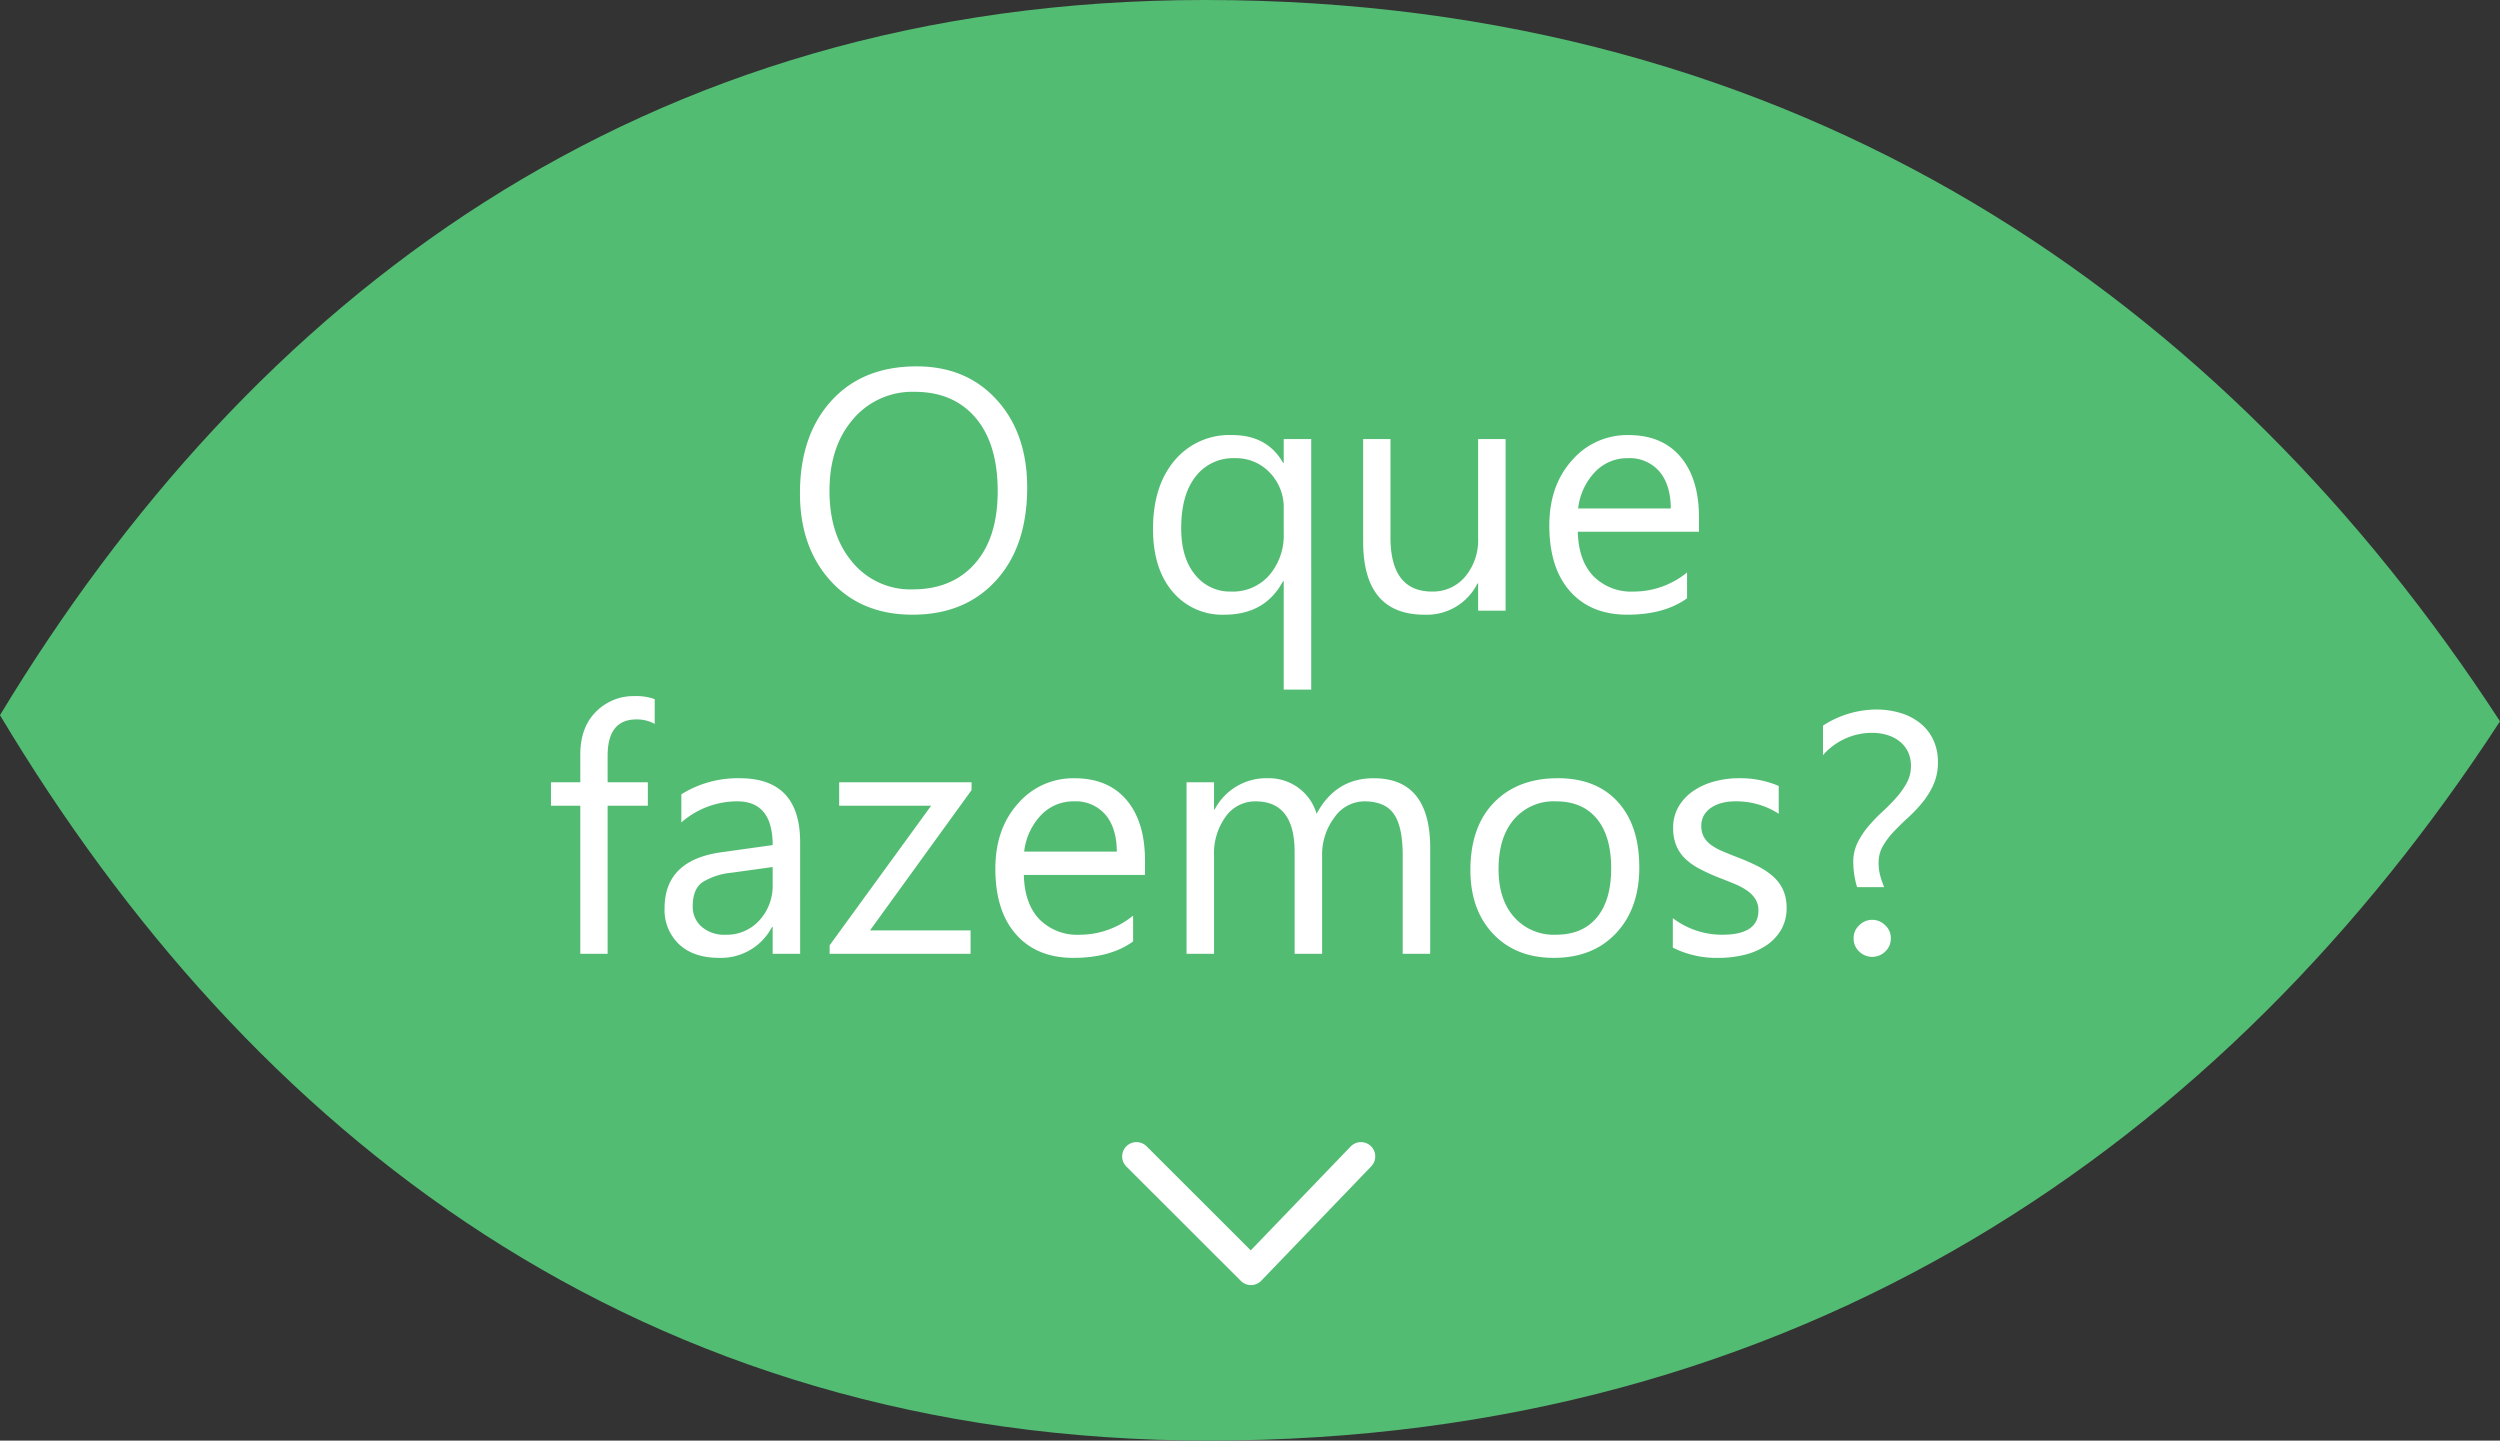 <svg xmlns="http://www.w3.org/2000/svg" xmlns:xlink="http://www.w3.org/1999/xlink" width="524.52" height="302.244" viewBox="0 0 524.52 302.244">
  <rect x="0" y="0" width="524.52" height="302.244" fill="#333333" stroke="none"/>
  <defs>
    <clipPath id="clip-path">
      <rect id="Retângulo_6" data-name="Retângulo 6" width="302.244" height="524.52" fill="none"/>
    </clipPath>
  </defs>
  <g id="Grupo_29" data-name="Grupo 29" transform="translate(-698.062 -1069.878)">
    <g id="Grupo_28" data-name="Grupo 28">
      <g id="Grupo_7" data-name="Grupo 7" transform="translate(1222.582 1069.878) rotate(90)" clip-path="url(#clip-path)">
        <path id="Caminho_30" data-name="Caminho 30" d="M302.244,270.86C302.244,147.038,239.9,57.61,151.338,0,62.769,57.61,0,147.038,0,271.721c0,118.659,63.2,200.347,150.048,252.8,87.7-52.452,152.2-134.139,152.2-253.66" fill="#53bc73"/>
      </g>
      <path id="Caminho_80" data-name="Caminho 80" d="M-70.471.844q-10.723,0-17.174-7.066T-94.1-24.609q0-12.164,6.574-19.406t17.895-7.242q10.441,0,16.822,7.031t6.381,18.387q0,12.34-6.539,19.512T-70.471.844Zm.422-46.758a16.253,16.253,0,0,0-12.9,5.73q-4.957,5.73-4.957,15.047t4.834,14.994a15.765,15.765,0,0,0,12.6,5.678q8.3,0,13.078-5.414t4.781-15.152q0-9.984-4.641-15.434T-70.049-45.914ZM13.166,16.559H7.4V-6.187H7.26Q3.5.844-5.045.844A13.549,13.549,0,0,1-15.926-3.99q-4.1-4.834-4.1-13.166,0-8.965,4.5-14.326A14.978,14.978,0,0,1-3.428-36.844q7.383,0,10.688,5.836H7.4V-36h5.766ZM7.4-16.207v-5.238a10.475,10.475,0,0,0-2.9-7.488,9.711,9.711,0,0,0-7.365-3.059,9.9,9.9,0,0,0-8.227,3.85q-3.023,3.85-3.023,10.846,0,6.223,2.918,9.756A9.312,9.312,0,0,0-3.674-4.008,10.144,10.144,0,0,0,4.395-7.471,12.849,12.849,0,0,0,7.4-16.207ZM53.947,0H48.182V-5.7h-.141A11.84,11.84,0,0,1,36.932.844q-12.867,0-12.867-15.328V-36h5.73v20.6q0,11.391,8.719,11.391a8.82,8.82,0,0,0,6.943-3.111,11.9,11.9,0,0,0,2.725-8.139V-36h5.766Zm40.57-16.559H69.1q.141,6.012,3.234,9.281a11.15,11.15,0,0,0,8.508,3.27,17.688,17.688,0,0,0,11.18-4.008V-2.6Q87.275.844,79.471.844q-7.629,0-11.988-4.9t-4.359-13.8q0-8.4,4.764-13.693a15.274,15.274,0,0,1,11.83-5.291q7.066,0,10.934,4.57t3.867,12.691Zm-5.906-4.887q-.035-4.992-2.408-7.77a8.205,8.205,0,0,0-6.592-2.777,9.314,9.314,0,0,0-6.926,2.918,13.242,13.242,0,0,0-3.516,7.629ZM-124.576,23.766a7.68,7.68,0,0,0-3.832-.949q-6.047,0-6.047,7.629V36h8.438v4.922h-8.437V72h-5.73V40.922h-6.152V36h6.152V30.164q0-5.66,3.27-8.947a11.038,11.038,0,0,1,8.156-3.287,11.3,11.3,0,0,1,4.184.633ZM-94.061,72h-5.766V66.375h-.141a12.071,12.071,0,0,1-11.074,6.469q-5.379,0-8.42-2.848a9.866,9.866,0,0,1-3.041-7.559q0-10.09,11.883-11.742l10.793-1.512q0-9.176-7.418-9.176a17.722,17.722,0,0,0-11.742,4.43V38.531a22.31,22.31,0,0,1,12.234-3.375q12.691,0,12.691,13.43Zm-5.766-18.211-8.684,1.2a14.1,14.1,0,0,0-6.047,1.986q-2.039,1.424-2.039,5.045a5.5,5.5,0,0,0,1.881,4.307,7.268,7.268,0,0,0,5.01,1.67,9.254,9.254,0,0,0,7.084-3.006,10.74,10.74,0,0,0,2.795-7.611ZM-58.1,37.652-79.4,67.078h21.094V72H-87.873V70.207l21.3-29.285h-19.3V36H-58.1Zm36.387,17.789H-47.127q.141,6.012,3.234,9.281a11.15,11.15,0,0,0,8.508,3.27,17.688,17.688,0,0,0,11.18-4.008V69.4q-4.746,3.445-12.551,3.445-7.629,0-11.988-4.9t-4.359-13.8q0-8.4,4.764-13.693a15.274,15.274,0,0,1,11.83-5.291q7.066,0,10.934,4.57t3.867,12.691Zm-5.906-4.887q-.035-4.992-2.408-7.77a8.205,8.205,0,0,0-6.592-2.777,9.314,9.314,0,0,0-6.926,2.918,13.242,13.242,0,0,0-3.516,7.629ZM38.127,72H32.361V51.328q0-5.977-1.846-8.648t-6.205-2.672a7.684,7.684,0,0,0-6.275,3.375,12.911,12.911,0,0,0-2.584,8.086V72H9.686V50.625q0-10.617-8.191-10.617a7.588,7.588,0,0,0-6.258,3.182,13.152,13.152,0,0,0-2.461,8.279V72H-12.99V36h5.766v5.7h.141A12.231,12.231,0,0,1,4.1,35.156a10.424,10.424,0,0,1,6.434,2.057,10.346,10.346,0,0,1,3.762,5.4q4.008-7.453,11.953-7.453,11.883,0,11.883,14.66Zm25.945.844q-7.98,0-12.744-5.045T46.564,54.422q0-9.07,4.957-14.168t13.395-5.1q8.051,0,12.568,4.957T82,53.859q0,8.613-4.869,13.8T64.072,72.844Zm.422-32.836a10.967,10.967,0,0,0-8.789,3.779q-3.234,3.779-3.234,10.424,0,6.4,3.27,10.09a11.112,11.112,0,0,0,8.754,3.691q5.59,0,8.6-3.621T76.1,54.07q0-6.75-3.006-10.406T64.494,40.008ZM89.033,70.7V64.512A17.063,17.063,0,0,0,99.4,67.992q7.594,0,7.594-5.062a4.393,4.393,0,0,0-.65-2.443,6.482,6.482,0,0,0-1.758-1.775,13.531,13.531,0,0,0-2.6-1.389q-1.494-.615-3.217-1.283a41.43,41.43,0,0,1-4.2-1.916,12.692,12.692,0,0,1-3.023-2.18,8.111,8.111,0,0,1-1.828-2.76,9.764,9.764,0,0,1-.615-3.621,8.6,8.6,0,0,1,1.16-4.482,10.288,10.288,0,0,1,3.094-3.27,14.426,14.426,0,0,1,4.412-1.986,19.571,19.571,0,0,1,5.115-.668,20.654,20.654,0,0,1,8.367,1.617v5.836a16.306,16.306,0,0,0-9.141-2.6,10.684,10.684,0,0,0-2.918.369,7.144,7.144,0,0,0-2.232,1.037,4.791,4.791,0,0,0-1.441,1.6,4.214,4.214,0,0,0-.51,2.057,4.933,4.933,0,0,0,.51,2.355,5.185,5.185,0,0,0,1.494,1.688A11.42,11.42,0,0,0,99.4,50.449q1.406.6,3.2,1.3a44.525,44.525,0,0,1,4.289,1.881,14.71,14.71,0,0,1,3.234,2.18,8.517,8.517,0,0,1,2.057,2.795,9.014,9.014,0,0,1,.721,3.762,8.869,8.869,0,0,1-1.178,4.641,10.094,10.094,0,0,1-3.146,3.27,14.411,14.411,0,0,1-4.535,1.934,22.392,22.392,0,0,1-5.379.633A20.425,20.425,0,0,1,89.033,70.7Zm38.672-12.691a15.176,15.176,0,0,1-.562-2.373,17.412,17.412,0,0,1-.246-2.9,9.026,9.026,0,0,1,.9-4.061,16.8,16.8,0,0,1,2.232-3.393,33.829,33.829,0,0,1,2.918-3.041q1.582-1.459,2.918-2.953a16.86,16.86,0,0,0,2.232-3.129,7.37,7.37,0,0,0,.9-3.6,6.6,6.6,0,0,0-.65-2.988,6.308,6.308,0,0,0-1.775-2.18,7.786,7.786,0,0,0-2.6-1.318,10.914,10.914,0,0,0-3.129-.439,13.636,13.636,0,0,0-10.3,4.676V24.117a20.689,20.689,0,0,1,11.145-3.375,17.492,17.492,0,0,1,5.027.7,12.373,12.373,0,0,1,4.131,2.092A9.846,9.846,0,0,1,143.631,27a10.791,10.791,0,0,1,1.02,4.816,11.232,11.232,0,0,1-.914,4.641,16.75,16.75,0,0,1-2.3,3.744,29.693,29.693,0,0,1-3.006,3.182q-1.617,1.477-3.006,2.936a16.119,16.119,0,0,0-2.3,3.041,6.833,6.833,0,0,0-.914,3.48,10.412,10.412,0,0,0,.387,2.936,20.966,20.966,0,0,0,.773,2.232Zm3.164,14.625a3.887,3.887,0,0,1-2.742-1.125,3.675,3.675,0,0,1-1.16-2.742,3.6,3.6,0,0,1,1.16-2.742,3.821,3.821,0,0,1,5.484,0,3.6,3.6,0,0,1,1.16,2.742,3.675,3.675,0,0,1-1.16,2.742A3.887,3.887,0,0,1,130.869,72.633Z" transform="translate(960 1198)" fill="#fff"/>
      <path id="Caminho_32" data-name="Caminho 32" d="M1431.955,1477.024l-24.025-24-23.078,24" transform="translate(2368.455 2789.524) rotate(180)" fill="none" stroke="#fff" stroke-linecap="round" stroke-linejoin="round" stroke-width="6"/>
    </g>
  </g>
</svg>
